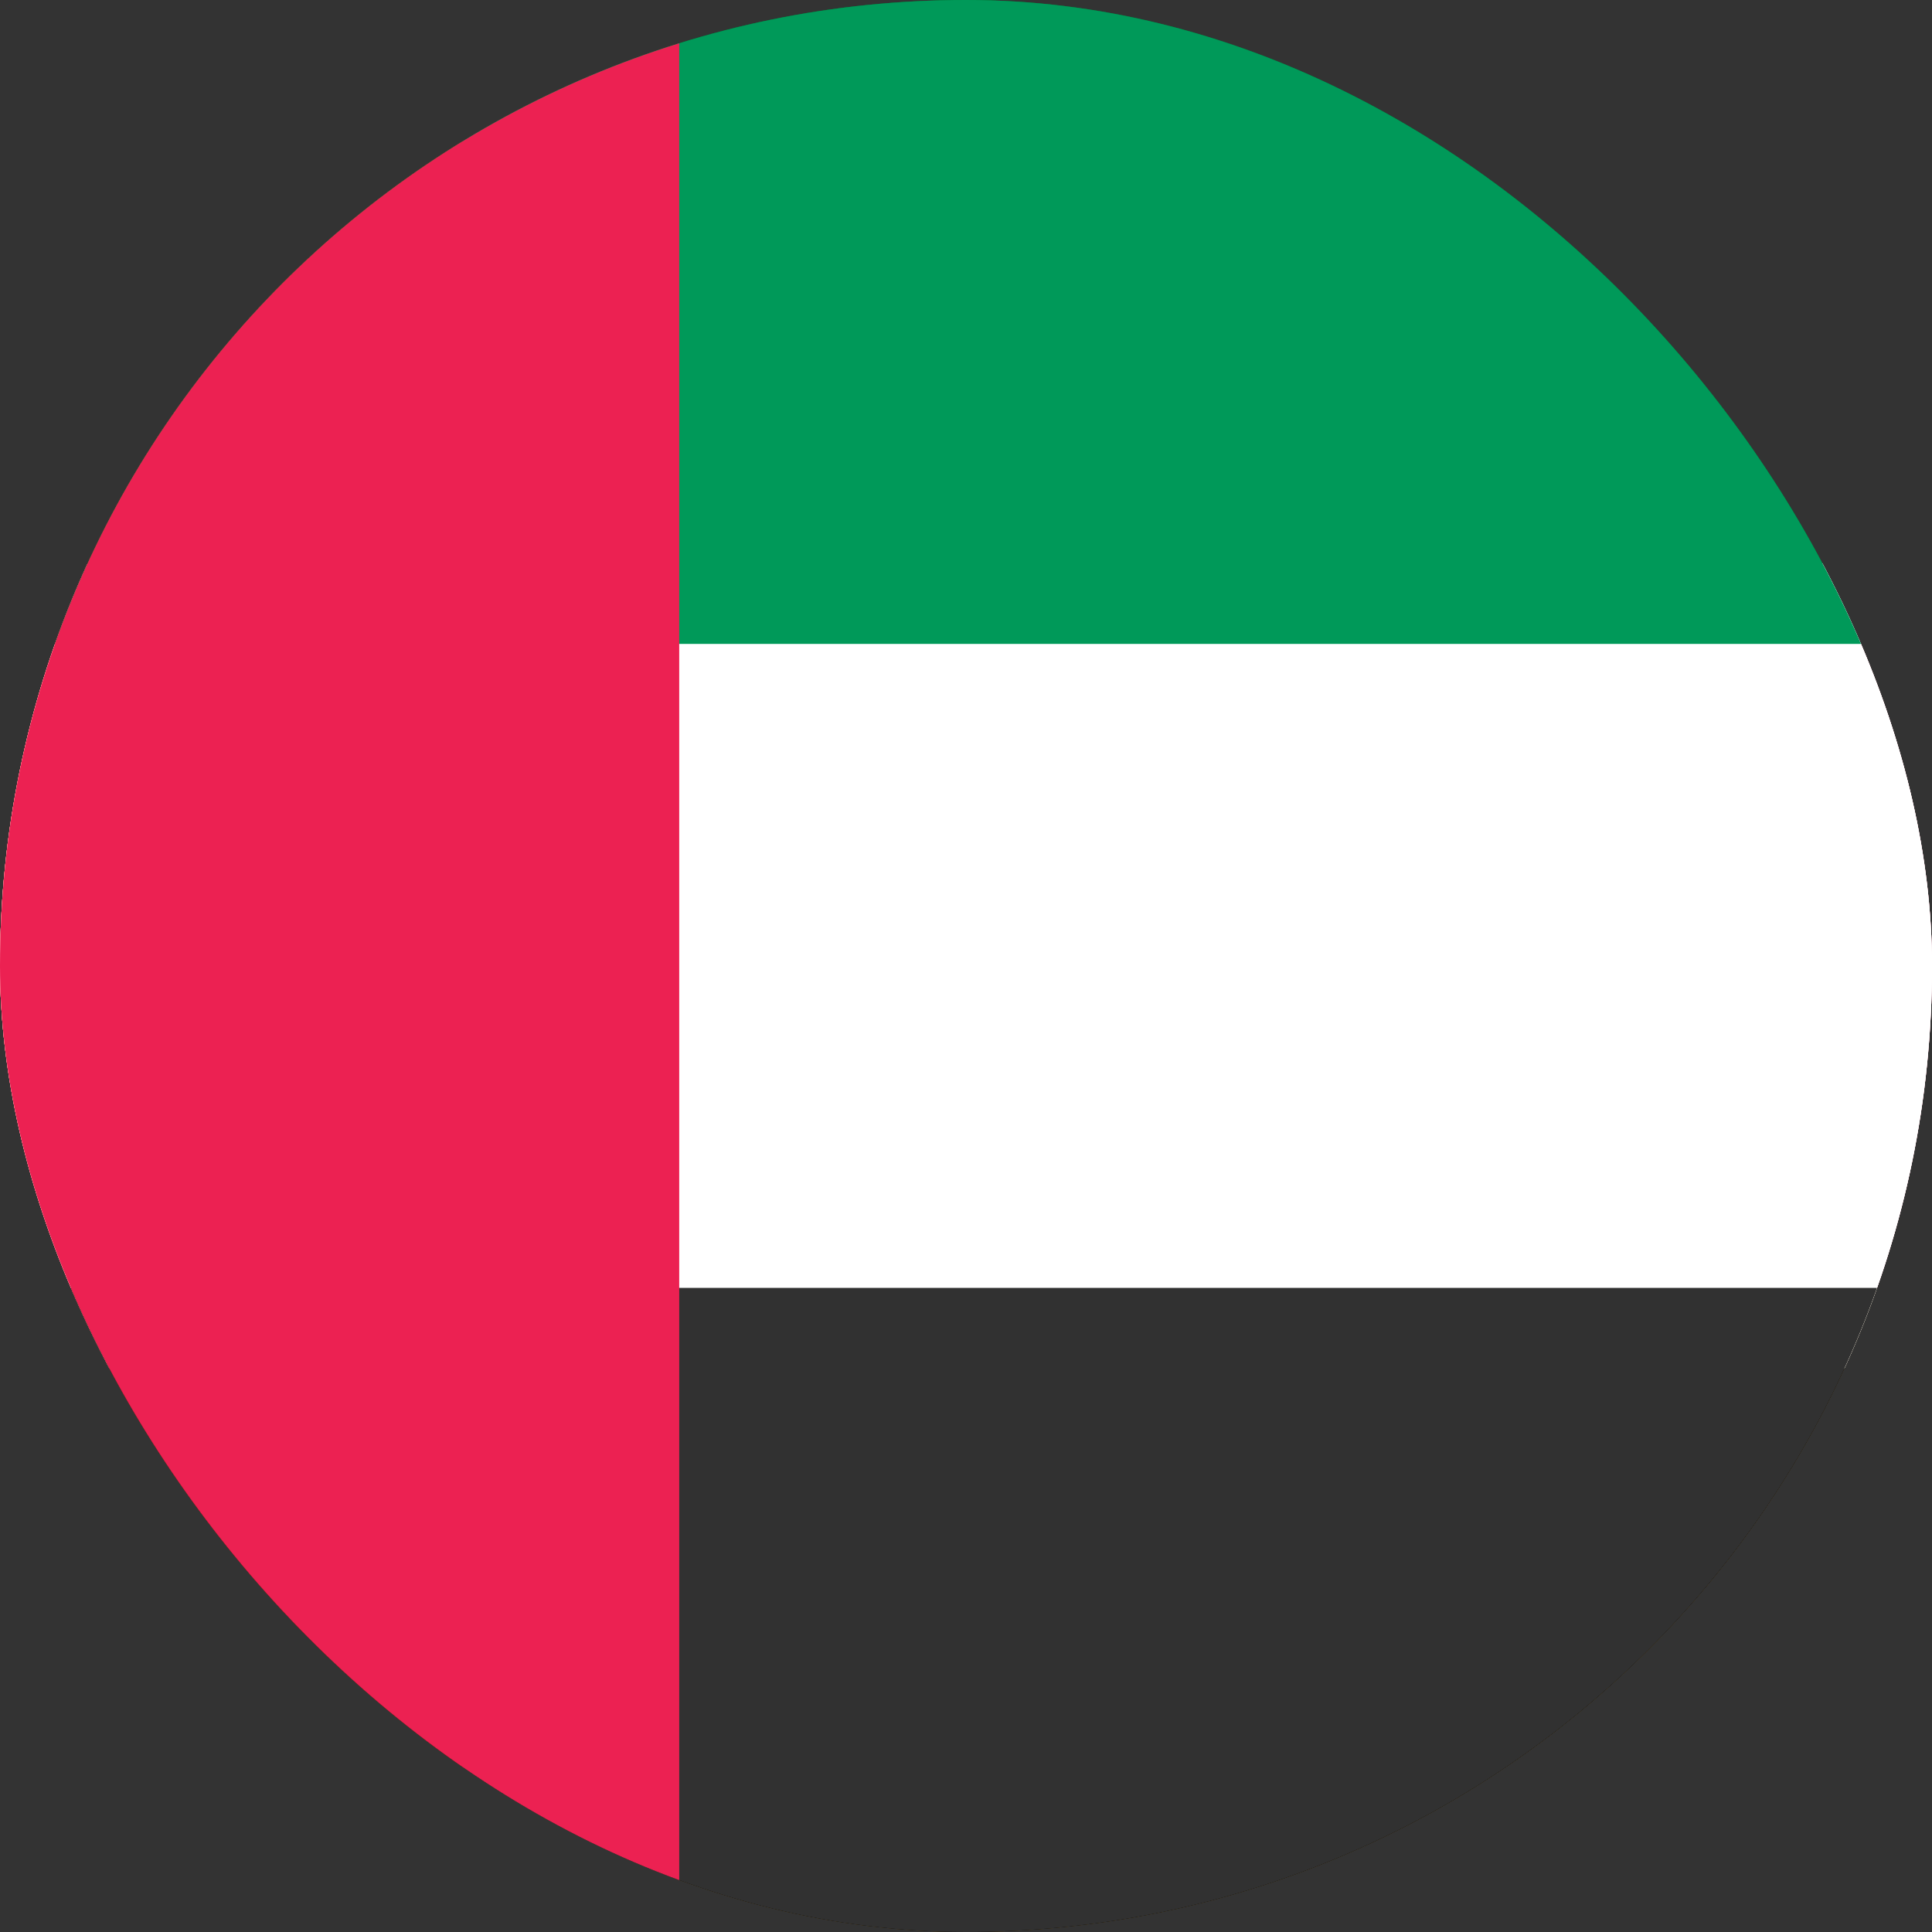 <?xml version="1.0" encoding="UTF-8"?> <svg xmlns="http://www.w3.org/2000/svg" width="48" height="48" viewBox="0 0 48 48" fill="none"><rect x="0" y="0" width="48" height="48" fill="#333333" stroke="none"/> <g clip-path="url(#clip0_893_1184)"> <g clip-path="url(#clip1_893_1184)"> <path d="M0 31.997H48V48H0V31.997Z" fill="#EFB846"></path> <path d="M0 0H48V16.003H0V0Z" fill="#313131"></path> <path d="M0 16.003H48V31.997H0V16.003Z" fill="#EC2152"></path> </g> <g clip-path="url(#clip2_893_1184)"> <path d="M-16 -6H64V14H-16V-6Z" fill="#00732F"></path> <path d="M-16 14H64V34H-16V14Z" fill="white"></path> <path d="M-16 34H64V54H-16V34Z" fill="black"></path> <path d="M-16 -6H11.5V54H-16V-6Z" fill="#FF0000"></path> </g> <g clip-path="url(#clip3_893_1184)"> <path d="M-16 -6H64V14H-16V-6Z" fill="#00732F"></path> <path d="M-16 14H64V34H-16V14Z" fill="white"></path> <path d="M-16 34H64V54H-16V34Z" fill="black"></path> <path d="M-16 -6H11.5V54H-16V-6Z" fill="#FF0000"></path> </g> <g clip-path="url(#clip4_893_1184)"> <path d="M0 0H48V16.003H0V0Z" fill="#009959"></path> <path d="M0 16.003H48V31.997H0V16.003Z" fill="white"></path> <path d="M0 31.997H48V48H0V31.997Z" fill="#313131"></path> <path d="M0 0H16.875V48H0V0Z" fill="#EC2152"></path> </g> </g> <defs> <clipPath id="clip0_893_1184"> <rect width="48" height="48" rx="24" fill="white"></rect> </clipPath> <clipPath id="clip1_893_1184"> <rect width="48" height="48" fill="white"></rect> </clipPath> <clipPath id="clip2_893_1184"> <rect width="80" height="60" fill="white" transform="translate(-16 -6)"></rect> </clipPath> <clipPath id="clip3_893_1184"> <rect width="80" height="60" fill="white" transform="translate(-16 -6)"></rect> </clipPath> <clipPath id="clip4_893_1184"> <rect width="48" height="48" fill="white"></rect> </clipPath> </defs> </svg> 